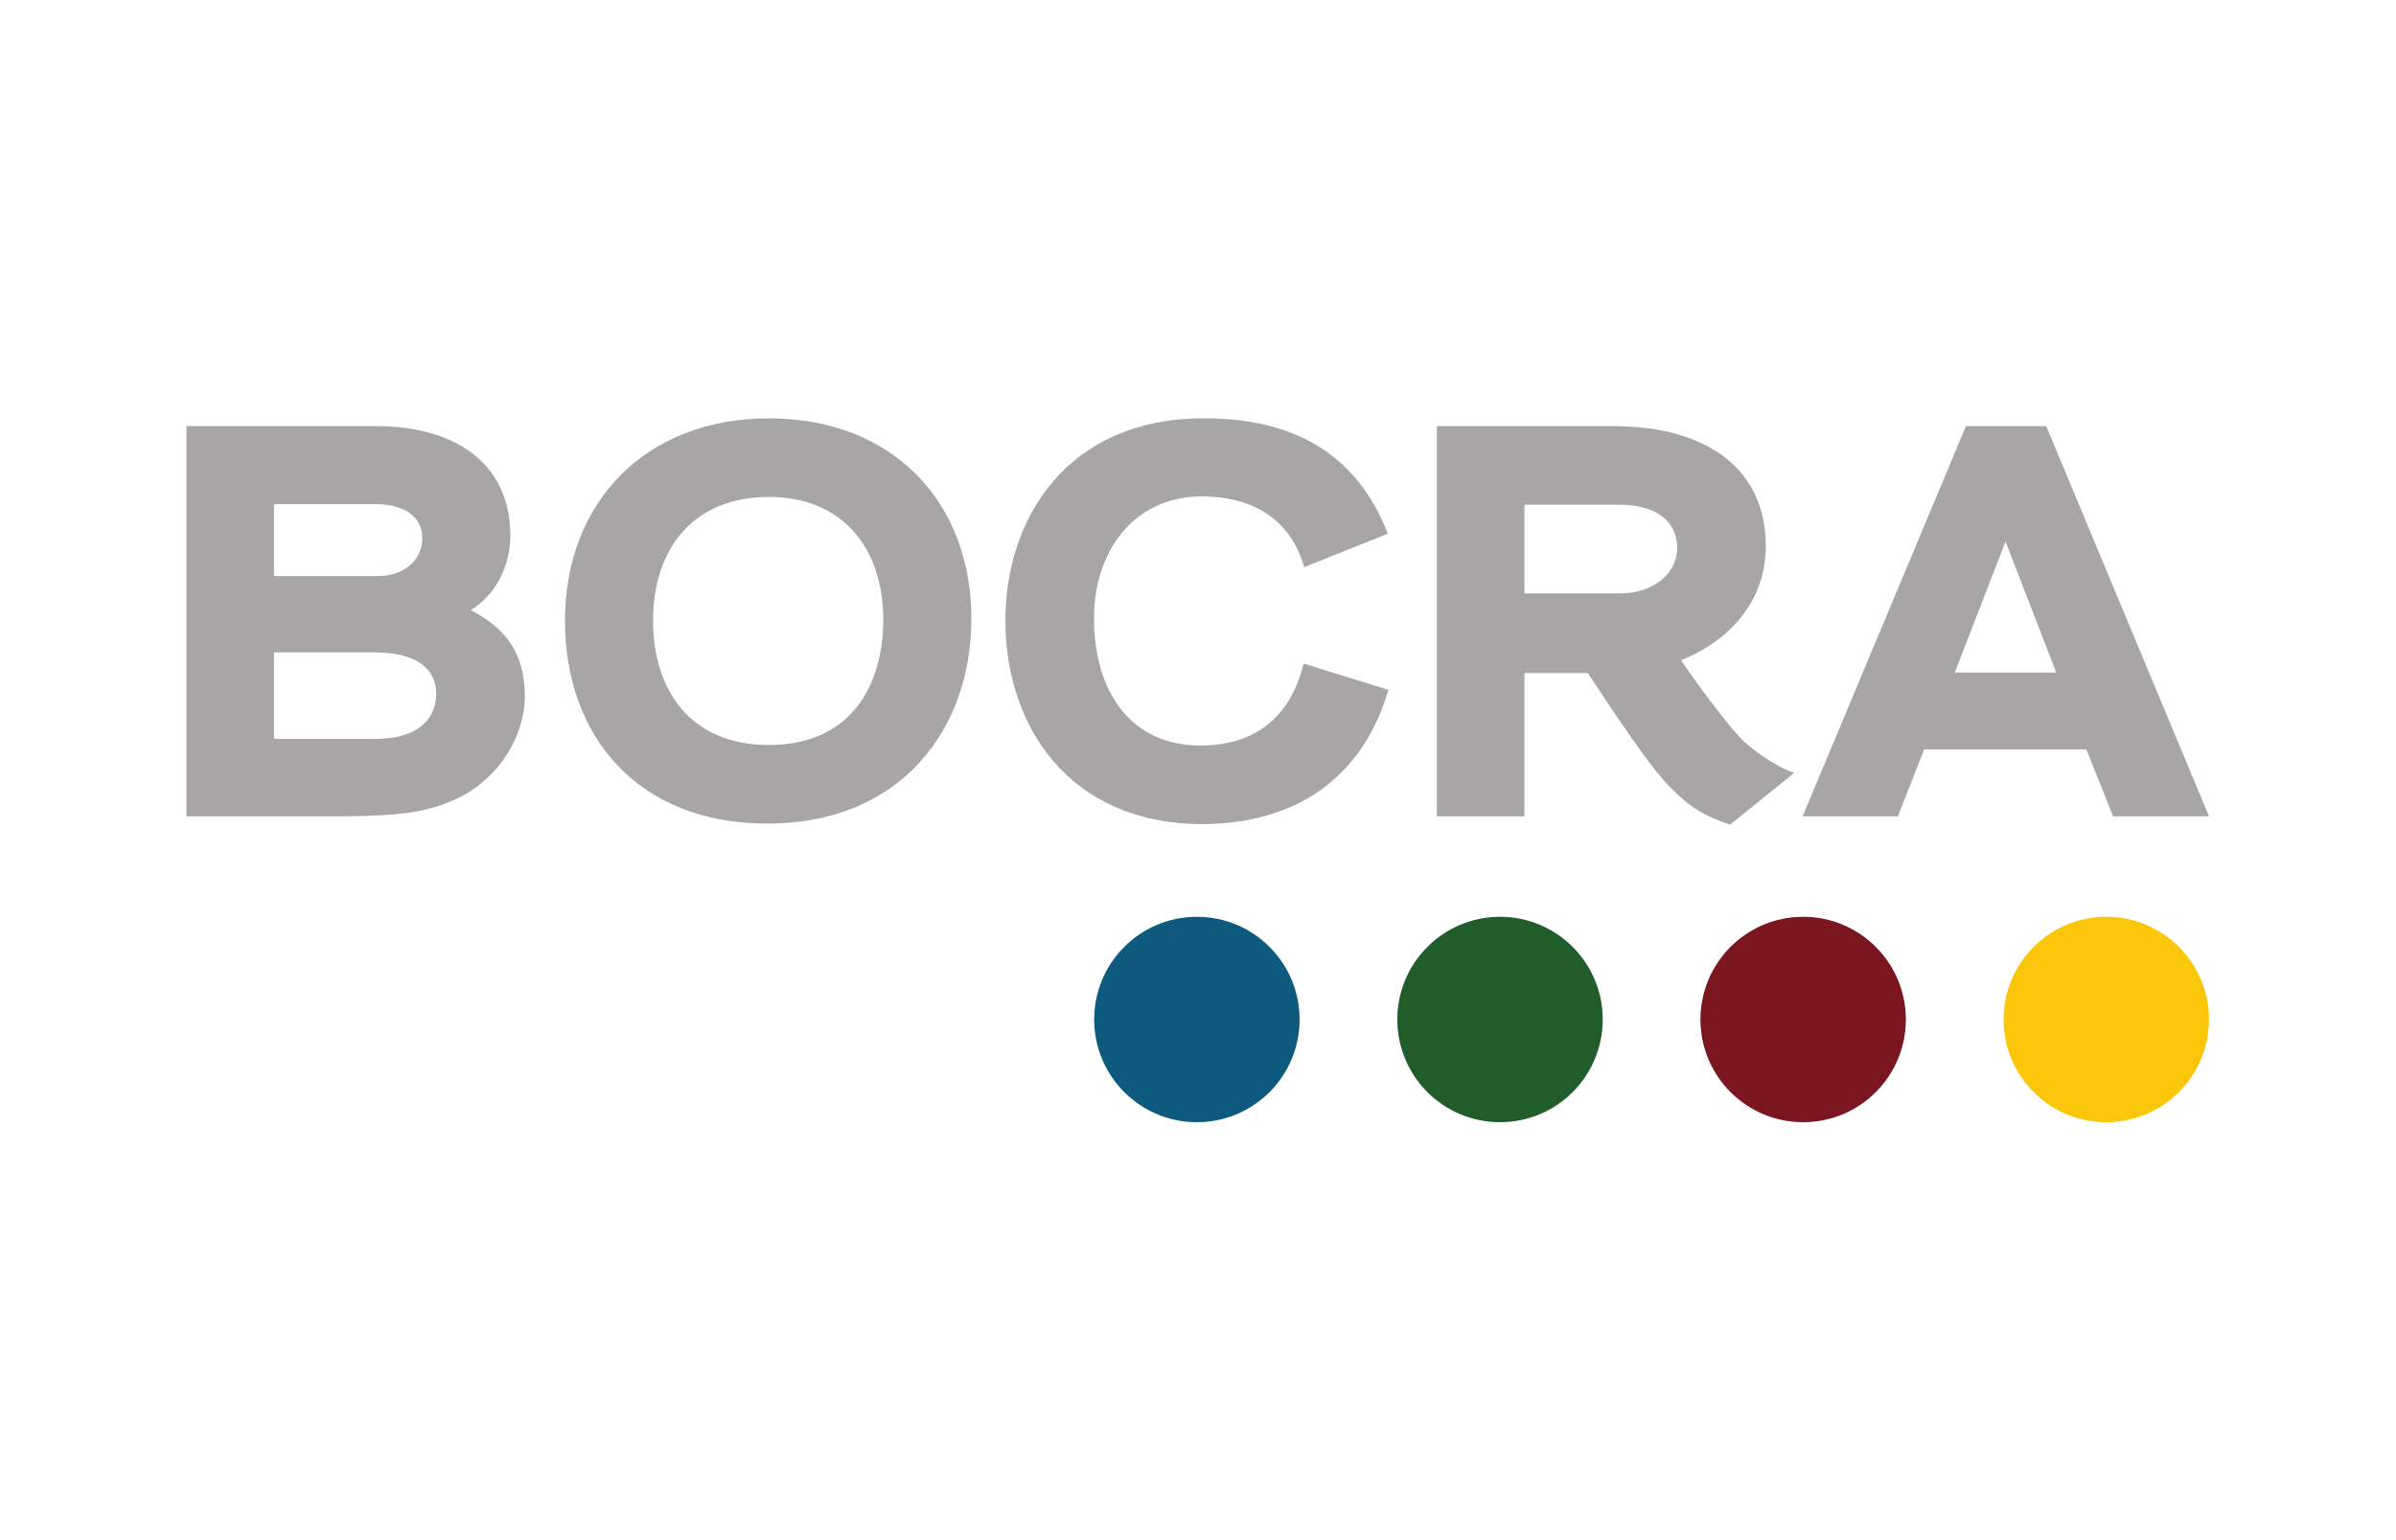 <?xml version="1.0" encoding="UTF-8" standalone="no"?>
<svg
   xmlns:dc="http://purl.org/dc/elements/1.1/"
   xmlns:cc="http://creativecommons.org/ns#"
   xmlns:rdf="http://www.w3.org/1999/02/22-rdf-syntax-ns#"
   xmlns:svg="http://www.w3.org/2000/svg"
   xmlns="http://www.w3.org/2000/svg"
   viewBox="0 0 1122.52 793.701"
   height="180"
   width="280"
   xml:space="preserve"
   id="svg2"
   version="1.1"><defs
     id="defs6"><clipPath
       id="clipPath18"
       clipPathUnits="userSpaceOnUse"><path
         id="path16"
         d="M 0,0 H 841.89 V 595.276 H 0 Z" /></clipPath><clipPath
       id="clipPath46"
       clipPathUnits="userSpaceOnUse"><path
         id="path44"
         d="M 0,0 H 841.89 V 595.276 H 0 Z" /></clipPath></defs><g
     transform="matrix(1.333,0,0,-1.333,0,793.701)"
     id="g10"><g
       id="g12"><g
         clip-path="url(#clipPath18)"
         id="g14"><g
           transform="translate(30.019,430.678)"
           id="g20"><path
             id="path22"
             style="fill:#a7a5a6;fill-opacity:1;fill-rule:nonzero;stroke:none"
             d="m 0,0 h 73.486 c 29.092,0 51.72,-13.36 51.72,-42.453 0,-11.206 -5.388,-22.628 -15.302,-28.66 13.576,-7.113 20.904,-16.595 20.904,-33.617 0,-7.976 -3.664,-25.645 -22.412,-37.283 -13.576,-7.541 -25.86,-8.622 -48.272,-8.835 l -60.124,0 z m 33.832,-30.169 v -27.797 h 40.299 c 9.267,0 17.025,5.601 17.025,14.65 0,9.485 -8.836,13.147 -17.67,13.147 z m 0,-57.321 v -33.403 h 39.654 c 14.006,0 23.058,6.246 23.058,17.454 0,10.13 -8.404,15.731 -22.628,15.949 z" /></g><g
           transform="translate(254.575,277.028)"
           id="g24"><path
             id="path26"
             style="fill:#a7a5a6;fill-opacity:1;fill-rule:nonzero;stroke:none"
             d="m 0,0 c -50.212,0 -78.227,33.834 -78.227,78.444 0,45.9 31.248,78.223 78.872,78.223 47.626,0 78.227,-32.11 78.227,-77.578 C 78.872,37.068 52.151,0 0,0 m 0.645,126.284 c -29.308,0 -44.824,-20.043 -44.824,-47.84 0,-25.862 13.579,-48.059 44.824,-48.059 31.032,0 44.179,22.197 44.179,48.704 -0.216,28.661 -16.809,47.195 -44.179,47.195" /></g><g
           transform="translate(462.104,376.16)"
           id="g28"><path
             id="path30"
             style="fill:#a7a5a6;fill-opacity:1;fill-rule:nonzero;stroke:none"
             d="m 0,0 c -4.74,16.591 -17.456,27.366 -40.083,27.366 -26.721,-0.432 -41.16,-22.196 -41.16,-46.978 0,-28.878 14.439,-49.348 41.16,-49.348 15.731,0 33.618,6.247 39.867,31.677 l 32.756,-10.13 c -8.62,-29.952 -31.461,-51.934 -72.623,-51.934 -50.857,0.431 -75.424,37.928 -75.424,78.659 0,40.081 24.351,78.009 76.071,78.223 C 6.68,57.966 24.352,33.398 32.325,12.929 Z" /></g><g
           transform="translate(626.749,276.596)"
           id="g32"><path
             id="path34"
             style="fill:#a7a5a6;fill-opacity:1;fill-rule:nonzero;stroke:none"
             d="m 0,0 c -12.929,4.311 -17.885,9.053 -24.565,15.95 -9.052,9.481 -30.387,42.667 -30.387,42.667 H -79.518 V 3.235 h -33.834 v 150.848 h 68.099 c 36.849,0 59.477,-17.022 59.045,-47.194 C 13.362,83.183 -4.093,69.392 -18.964,63.576 -9.697,49.999 0,37.715 3.88,33.621 7.759,29.524 17.456,22.414 24.783,20.043 Z m -79.518,89.434 h 37.281 c 12.284,0 21.765,7.541 21.765,17.455 0,10.561 -8.189,16.811 -22.412,16.811 h -36.634 z" /></g></g></g><g
       transform="translate(811.871,279.83)"
       id="g36"><path
         id="path38"
         style="fill:#a7a5a6;fill-opacity:1;fill-rule:nonzero;stroke:none"
         d="m 0,0 h -37.066 l -10.345,25.862 h -62.71 L -120.25,0 h -36.849 l 63.141,150.848 h 31.032 z m -98.267,55.599 h 39.22 l -19.611,50.643 z" /></g><g
       id="g40"><g
         clip-path="url(#clipPath46)"
         id="g42"><g
           transform="translate(380.916,201.28)"
           id="g48"><path
             id="path50"
             style="fill:#0e597e;fill-opacity:1;fill-rule:nonzero;stroke:none"
             d="M 0,0 C 0,-21.928 17.776,-39.705 39.705,-39.705 61.634,-39.705 79.41,-21.928 79.41,0 79.41,21.929 61.634,39.706 39.705,39.706 17.776,39.706 0,21.929 0,0" /></g><g
           transform="translate(498.097,201.28)"
           id="g52"><path
             id="path54"
             style="fill:#215c2b;fill-opacity:1;fill-rule:nonzero;stroke:none"
             d="M 0,0 C 0,-21.928 17.776,-39.705 39.705,-39.705 61.634,-39.705 79.41,-21.928 79.41,0 79.41,21.929 61.634,39.706 39.705,39.706 17.776,39.706 0,21.929 0,0" /></g><g
           transform="translate(615.279,201.28)"
           id="g56"><path
             id="path58"
             style="fill:#7b1520;fill-opacity:1;fill-rule:nonzero;stroke:none"
             d="m 0,0 c 0,-21.928 17.777,-39.705 39.705,-39.705 21.929,0 39.704,17.777 39.704,39.705 0,21.929 -17.775,39.706 -39.704,39.706 C 17.777,39.706 0,21.929 0,0" /></g><g
           transform="translate(732.461,201.28)"
           id="g60"><path
             id="path62"
             style="fill:#fbc508;fill-opacity:1;fill-rule:nonzero;stroke:none"
             d="M 0,0 C 0,-21.928 17.776,-39.705 39.705,-39.705 61.634,-39.705 79.41,-21.928 79.41,0 79.41,21.929 61.634,39.706 39.705,39.706 17.776,39.706 0,21.929 0,0" /></g></g></g></g></svg>
